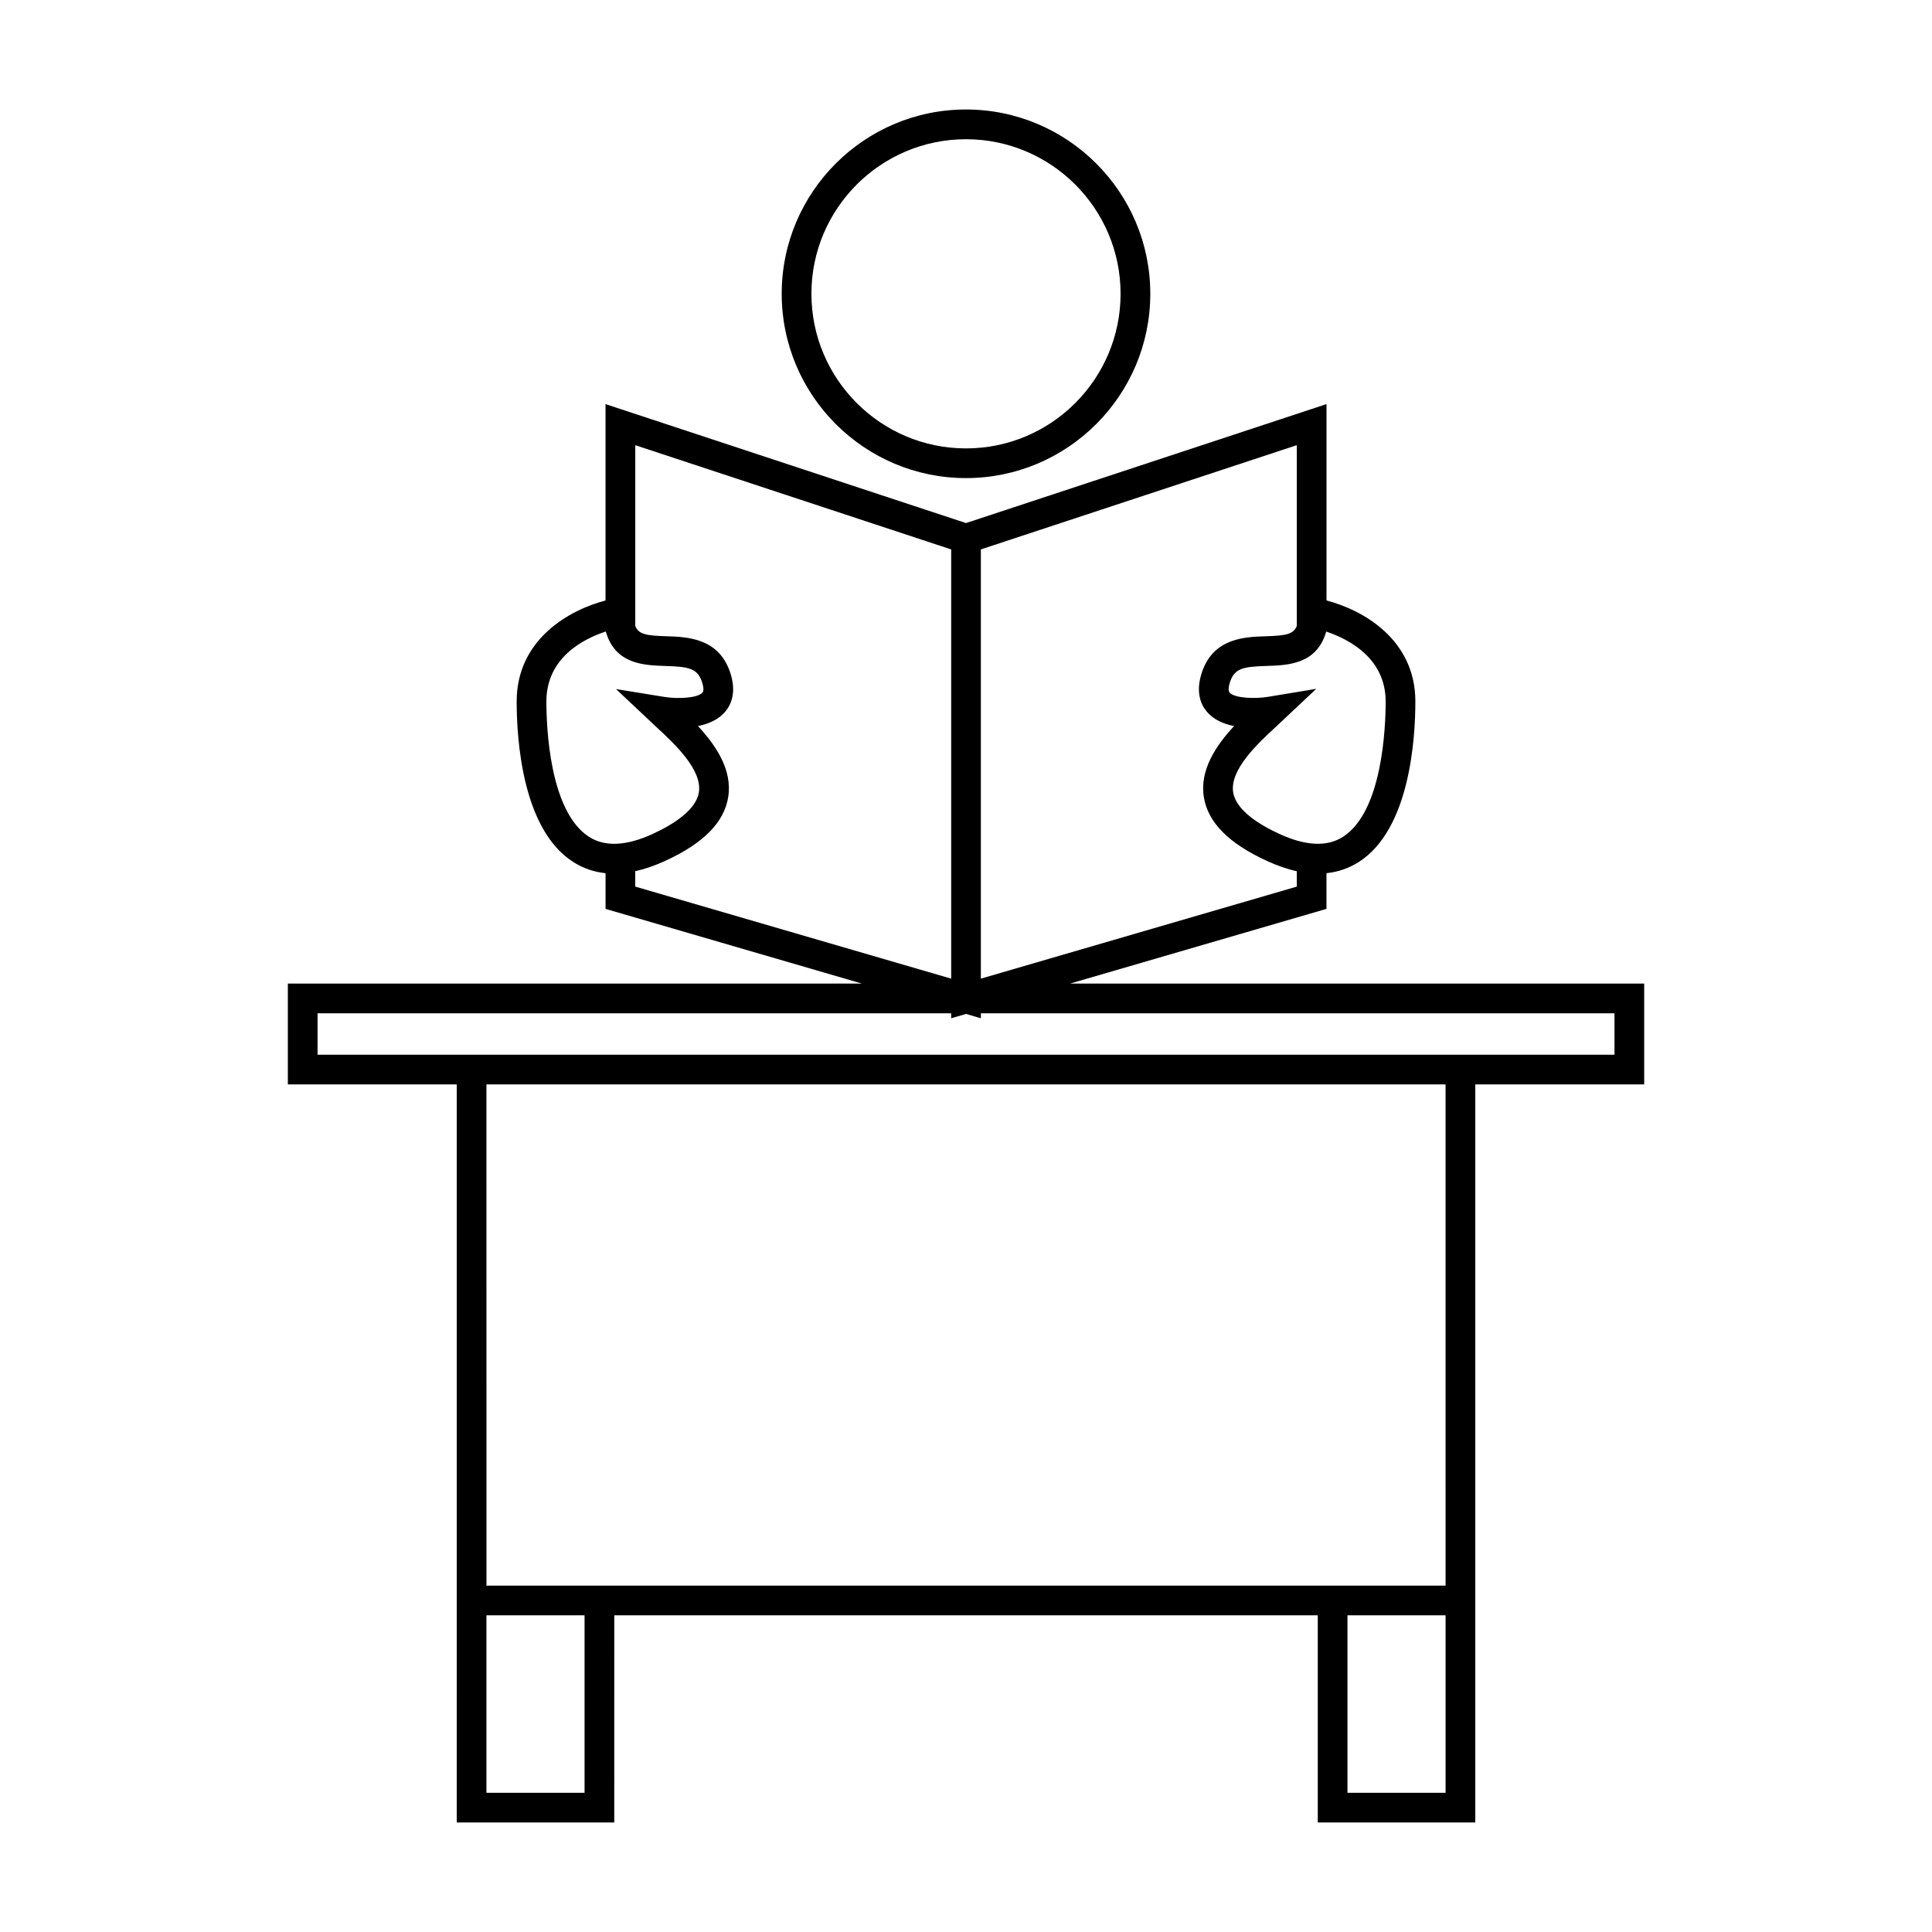 <?xml version="1.0" encoding="UTF-8"?>
<!-- Uploaded to: SVG Repo, www.svgrepo.com, Generator: SVG Repo Mixer Tools -->
<svg fill="#000000" width="800px" height="800px" version="1.1" viewBox="144 144 512 512" xmlns="http://www.w3.org/2000/svg">
 <g>
  <path d="m400 270.7c26.926 0 48.84-21.914 48.84-48.855 0-26.922-21.91-48.828-48.84-48.828-26.926 0-48.84 21.906-48.84 48.828 0 26.945 21.91 48.855 48.84 48.855zm0-89.805c22.586 0 40.965 18.375 40.965 40.957 0 22.598-18.379 40.98-40.965 40.98s-40.965-18.383-40.965-40.98c-0.004-22.586 18.375-40.957 40.965-40.957z"/>
  <path d="m495.53 384.86v-9.457c3.106-0.324 5.984-1.324 8.602-2.996 13.492-8.637 14.953-32.605 14.953-42.508 0-16.469-13.922-24.258-23.547-26.77v-52.039l-95.535 31.527-95.531-31.523v52.039c-9.625 2.516-23.547 10.301-23.547 26.77 0 9.902 1.453 33.867 14.953 42.508 2.617 1.676 5.488 2.676 8.602 2.996v9.457l67.945 19.797h-152.14v26.719h44.762v140.7l-0.004 54.895h41.746l0.004-54.902h186.43v54.902h41.746v-195.6h44.762v-26.719h-152.14zm-0.172-73.152 0.105-0.332c5.945 1.988 15.75 7.016 15.75 18.52 0 6.711-0.812 29.152-11.32 35.875-4.207 2.703-9.887 2.43-16.879-0.789-5.148-2.367-11.449-6.203-12.211-11.02-0.957-6.008 6.644-13.027 11.18-17.219l10.844-10.191-12.762 2.113c-3.387 0.562-8.918 0.402-10.219-1.141-0.547-0.656-0.047-2.309 0.195-2.996 1.211-3.469 3.609-3.863 9.641-4.047 5.527-0.172 13.105-0.402 15.676-8.773zm-7.699-1.82c-0.875 2.18-2.734 2.555-8.223 2.731-5.457 0.168-13.703 0.426-16.832 9.309-1.883 5.375-0.383 8.77 1.207 10.664 1.812 2.156 4.492 3.281 7.238 3.824-4.711 5.062-9.168 11.582-8.023 18.789 1.066 6.723 6.527 12.266 16.699 16.941 2.762 1.27 5.406 2.184 7.941 2.734v4.078l-83.73 24.391v-113.75l83.723-27.625zm-187.54 55.891c-10.508-6.723-11.32-29.164-11.32-35.875 0-11.602 9.777-16.59 15.742-18.547l0.109 0.352c2.57 8.375 10.148 8.605 15.68 8.781 6.031 0.184 8.422 0.578 9.641 4.051 0.242 0.684 0.746 2.336 0.195 2.984-1.211 1.453-6.356 1.777-10.227 1.145l-12.695-2.062 10.789 10.141c4.535 4.191 12.133 11.215 11.18 17.219-0.766 4.816-7.062 8.648-12.211 11.02-6.996 3.215-12.676 3.488-16.883 0.793zm12.227 13.176v-4.078c2.523-0.551 5.176-1.465 7.941-2.734 10.172-4.676 15.633-10.211 16.699-16.941 1.145-7.207-3.312-13.723-8.023-18.789 2.738-0.547 5.426-1.664 7.238-3.824 1.594-1.895 3.098-5.289 1.207-10.66-3.129-8.891-11.371-9.148-16.832-9.316-5.496-0.168-7.348-0.547-8.223-2.731v-47.902l83.723 27.625v113.75zm-13.43 240.15h-26.004v-47.027h26.004zm228.18 0h-26.004v-47.027h26.004zm0-54.898h-254.18l-0.004-132.83h254.18zm44.762-151.67v10.973h-343.7v-10.973h167.91v1.312l3.938-1.148 3.938 1.148v-1.312z"/>
 </g>
</svg>